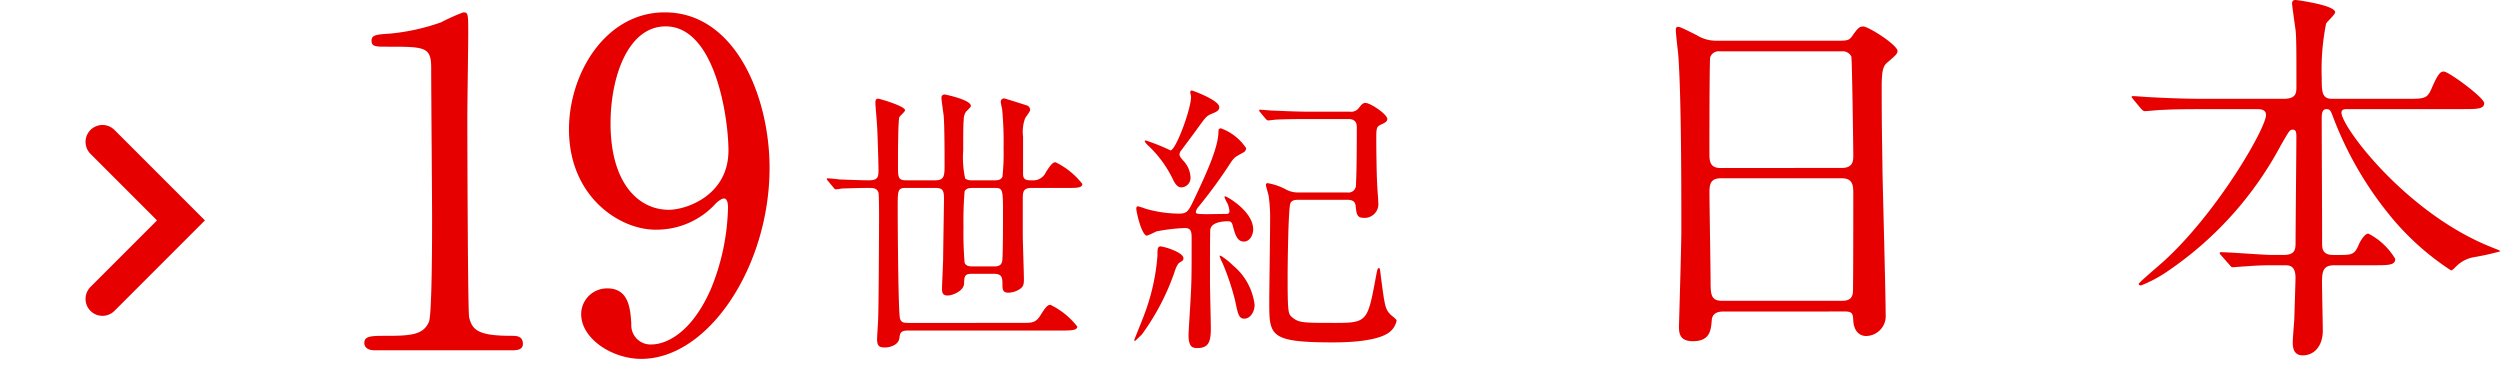 <svg xmlns="http://www.w3.org/2000/svg" width="221.353" height="33.015" viewBox="0 0 221.353 33.015">
  <g id="country19" transform="translate(-197.879 -2532.985)">
    <path id="パス_1231" data-name="パス 1231" d="M-3.96,0c.36,0,1,0,1-.56,0-.72-.6-.72-.96-.72-2.96,0-3.52-.48-3.8-1.64-.12-.44-.16-15.8-.16-17.64,0-1.2.08-6.36.08-7.44,0-1.8,0-1.92-.44-1.92a17.235,17.235,0,0,0-1.96.88,18.724,18.724,0,0,1-4.52,1c-1.24.08-1.64.12-1.64.64s.4.52,1.36.52c3.36,0,3.92,0,3.92,1.88,0,2.12.08,11.44.08,13.36,0,1.4,0,8.44-.28,9.12-.48,1.12-1.52,1.24-3.68,1.24-1.44,0-2.04,0-2.04.64,0,.12.04.64.92.64ZM8.76-10.68A7.09,7.09,0,0,0,14.12-13c.12-.12.48-.44.72-.44.32,0,.36.52.36.76a19.918,19.918,0,0,1-1.56,7.36C11.68-.96,9.2-.52,8.48-.52a1.7,1.7,0,0,1-1.84-1.8c-.08-1.4-.24-3.16-2.12-3.16A2.288,2.288,0,0,0,2.2-3.2C2.2-1.04,4.92.76,7.52.76c5.96,0,11.36-8.2,11.36-16.92,0-6.24-3-13.76-9.28-13.76-5.24,0-8.48,5.4-8.48,10.36C1.12-13.6,5.6-10.68,8.76-10.68Zm1.2-1.76c-2.72,0-5.16-2.4-5.16-7.64,0-4.16,1.56-8.6,4.88-8.6,4.4,0,5.56,8.12,5.56,11C15.24-13.72,11.52-12.44,9.96-12.44Z" transform="translate(247.137 2564)" fill="#e60000"/>
    <path id="パス_1239" data-name="パス 1239" d="M-24.475-12.425c.1.125.15.175.225.175a3.793,3.793,0,0,0,.525-.075c.3,0,1.325-.05,2.375-.05.375,0,.75,0,.875.425.05.225.05,1.825.05,2.2,0,.775-.025,7.125-.075,8.8,0,.3-.1,1.675-.1,1.975,0,.65.25.725.7.725.5,0,1.2-.25,1.275-.825.05-.425.1-.675.75-.675H-4.2c.825,0,1.325-.025,1.325-.35A6.724,6.724,0,0,0-5.25-2.025c-.225,0-.4.15-.85.875s-.725.725-1.7.725H-17.875c-.4,0-.6-.05-.7-.4-.15-.625-.2-8.1-.2-9.8,0-1.575,0-1.75.75-1.75h2.575c.65,0,.775.2.775.95,0,.275-.075,4.775-.075,5.275,0,.375-.1,2.275-.1,2.7,0,.375.075.6.5.6s1.425-.4,1.45-1.05c.025-.675.05-.875.725-.875H-10.3c.8,0,.8.35.8,1.05,0,.45.125.625.525.625a1.935,1.935,0,0,0,.9-.25c.425-.25.475-.45.475-.925,0-.575-.1-3.325-.1-3.95V-11.5c0-.625.125-.875.8-.875h3.15c.825,0,1.325,0,1.325-.35A6.724,6.724,0,0,0-4.8-14.65c-.225,0-.4.175-.85.875a1.207,1.207,0,0,1-1.175.725c-.525,0-.85,0-.85-.575v-3.3a3.442,3.442,0,0,1,.175-1.6c.05-.125.45-.6.45-.75a.415.415,0,0,0-.275-.4c-.225-.075-1.95-.625-2.025-.625a.288.288,0,0,0-.3.3c0,.1.1.55.125.675A31.373,31.373,0,0,1-9.4-15.85a18.892,18.892,0,0,1-.1,2.475c-.125.325-.5.325-.7.325h-1.975a.97.97,0,0,1-.625-.15,8.727,8.727,0,0,1-.175-2.5c0-1.45,0-2.35.05-2.7a1.192,1.192,0,0,1,.2-.725c.375-.375.425-.425.425-.525,0-.525-2.25-1-2.325-1a.268.268,0,0,0-.275.3c0,.225.175,1.375.2,1.625.075.925.075,3.375.075,4.425,0,.875-.05,1.25-.825,1.25h-2.575c-.725,0-.725-.275-.725-1.325,0-.7,0-3.975.125-4.275.05-.1.5-.475.5-.6,0-.375-2.25-1.025-2.375-1.025-.175,0-.25.075-.25.375,0,.225.125,1.55.15,2.05.05.75.125,3.425.125,3.85,0,.65-.025.95-.875.95-.575,0-1.9-.05-2.575-.075-.15-.025-.875-.1-1.05-.1a.066.066,0,0,0-.075.075c0,.025,0,.05.1.15Zm12.35,7c-.225,0-.6,0-.725-.325a31.11,31.11,0,0,1-.1-3.175,30.851,30.851,0,0,1,.1-3.15c.15-.3.5-.3.725-.3h1.85c.825,0,.825.025.825,2.425,0,.6,0,3.725-.075,4.075-.1.45-.475.45-.775.45Zm22.475-4.65c-.15,0-1.725.025-1.875.025-.775-.025-.85-.025-.85-.225a1.022,1.022,0,0,1,.25-.45,43.306,43.306,0,0,0,2.875-3.95c.3-.425.375-.45,1.05-.825a.44.44,0,0,0,.275-.4A4.529,4.529,0,0,0,9.85-17.65c-.2,0-.225.15-.225.275,0,1.425-1.1,3.775-2.125,5.95C7-10.375,6.875-10.1,6.175-10.1A10.968,10.968,0,0,1,3.2-10.525a6.87,6.87,0,0,0-.7-.225c-.1,0-.15.1-.15.2,0,.3.475,2.4.95,2.4a8.275,8.275,0,0,0,.825-.375,16.014,16.014,0,0,1,2.55-.3c.575,0,.575.425.575.975,0,3.4,0,3.775-.125,5.9C7.1-1.525,6.975.475,6.975.625c0,1.15.4,1.175.8,1.175,1,0,1.175-.6,1.175-1.725,0-.65-.075-3.525-.075-4.125,0-.1,0-4.425.025-4.625.075-.575.85-.75,1.6-.75.15,0,.3.05.375.325.2.75.375,1.475,1,1.475.5,0,.825-.55.825-1.075,0-1.625-2.35-2.925-2.45-2.925-.05,0-.1.025-.1.05a3.942,3.942,0,0,0,.275.575,2.245,2.245,0,0,1,.175.675A.224.224,0,0,1,10.35-10.075ZM21-11.325c.25,0,.725,0,.775.55.075.7.1,1.05.725,1.05A1.216,1.216,0,0,0,23.775-11.1c0-.25-.1-1.425-.1-1.675-.05-.9-.075-3.05-.075-3.975,0-.9.025-1.05.4-1.225s.575-.275.575-.5c0-.425-1.5-1.425-1.925-1.425-.225,0-.325.1-.6.45a.833.833,0,0,1-.775.325H17.85c-1.425,0-2.725-.075-3.45-.1-.175,0-.925-.075-1.1-.075-.025,0-.075,0-.075.05a.318.318,0,0,0,.1.175l.475.575c.1.1.15.15.225.15.05,0,.65-.075.725-.075,1-.05,2.25-.05,2.975-.05h3.4c.725,0,.75.475.75.75,0,2.625-.025,4.2-.075,5.05a.66.66,0,0,1-.775.7h-4.3a2.2,2.2,0,0,1-1.1-.25,5.306,5.306,0,0,0-1.65-.575c-.1,0-.15.075-.15.175,0,.075.225.825.25.975A14.089,14.089,0,0,1,14.2-9.525c0,1.15-.075,6.2-.075,7.25,0,2.975,0,3.575,5.625,3.575.7,0,3.55,0,4.825-.775A1.74,1.74,0,0,0,25.4-.625c0-.125-.45-.45-.525-.525-.5-.5-.525-.775-.875-3.425-.075-.65-.075-.7-.175-.7s-.125.075-.25.725C22.85-.65,22.825-.425,20.1-.425c-3.025,0-3.35,0-3.95-.5-.35-.3-.4-.375-.4-3.675,0-.675.05-6.025.25-6.425.125-.275.45-.3.675-.3ZM7.2-20.45c0,1.1-1.35,4.75-1.825,4.75A17.751,17.751,0,0,0,3.2-16.575c-.05,0-.1,0-.1.05,0,.075.15.25.225.325a10.117,10.117,0,0,1,2.25,3.025c.25.55.5.75.75.75a.84.84,0,0,0,.825-.925,2.283,2.283,0,0,0-.675-1.475c-.175-.225-.3-.35-.3-.525a.657.657,0,0,1,.175-.375c.425-.575,1.125-1.5,1.55-2.1.625-.85.675-.925,1.15-1.125.375-.15.65-.275.65-.575C9.7-20.15,7.325-21,7.275-21a.141.141,0,0,0-.15.125C7.125-20.8,7.2-20.525,7.2-20.45ZM5.425-6.95a5.311,5.311,0,0,0-.9-.25c-.3,0-.3.225-.3.825a18.68,18.68,0,0,1-1.2,5.3c-.125.35-.85,2.125-.85,2.15s0,.1.05.1.5-.475.6-.55A20.872,20.872,0,0,0,5.725-4.9c.075-.25.25-.75.475-.875.275-.175.325-.2.325-.375C6.525-6.525,5.675-6.85,5.425-6.95Zm5.5,1.45a6.2,6.2,0,0,0-1.1-.875c-.05,0-.1,0-.1.025a3.093,3.093,0,0,0,.25.6A21.942,21.942,0,0,1,11.1-2.4c.25,1.2.325,1.6.825,1.6.475,0,.9-.55.9-1.225A5.335,5.335,0,0,0,10.925-5.5Z" transform="translate(296.137 2562)" fill="#e60000"/>
    <path id="パス_1246" data-name="パス 1246" d="M23.1-1.435c.7,0,.7.245.735.84C23.94.735,24.85.735,24.955.735A1.761,1.761,0,0,0,26.7-1.19c0-1.82-.245-10.675-.28-12.67-.035-3.08-.07-3.71-.07-7.455,0-1.68.175-1.925.63-2.275.595-.525.77-.665.77-.91,0-.525-2.555-2.17-3.045-2.17-.35,0-.49.175-1.015.91-.245.35-.525.35-1.26.35H11.725a3.224,3.224,0,0,1-1.75-.49c-1.33-.665-1.5-.735-1.645-.735-.175,0-.21.1-.21.28,0,.315.175,1.785.21,2.1.28,3.535.28,11.865.28,15.68,0,1.33-.21,8.33-.21,8.47,0,.6.07,1.3,1.225,1.3,1.54,0,1.61-.98,1.68-1.89.07-.735.8-.735,1.015-.735ZM12.075-14.14c-.945,0-.98-.63-.98-1.3,0-.63,0-8.225.07-8.505a.78.78,0,0,1,.805-.525H22.785a.862.862,0,0,1,.875.455c.07.175.175,8.33.175,8.75,0,.455,0,1.12-1.015,1.12ZM12.25-2.38c-.945,0-1.05-.455-1.05-1.575,0-1.26-.1-6.9-.1-8.05,0-.7.1-1.225,1.015-1.225H22.82c.945,0,1.015.595,1.015,1.33,0,.805,0,8.575-.035,8.785-.07.735-.7.735-1.015.735ZM69.93-5.53c1.295,0,1.89,0,1.89-.56a5.88,5.88,0,0,0-2.38-2.24c-.315,0-.665.595-.805.875-.385.945-.6,1.015-1.68,1.015h-.63c-.98,0-.98-.63-.98-1.015,0-3.08-.035-7.98-.035-11.025,0-.385,0-.875.42-.875.315,0,.385.175.56.63A31.256,31.256,0,0,0,71.575-9.66a23.475,23.475,0,0,0,5.18,4.585c.105,0,.175-.07.455-.35a2.925,2.925,0,0,1,1.47-.8A24.585,24.585,0,0,0,81.1-6.755c0-.1-.105-.1-.875-.42C72.765-10.185,67.06-17.78,67.06-19.04c0-.315.245-.315.7-.315H77.805c1.225,0,1.89,0,1.89-.525,0-.49-3.15-2.8-3.57-2.8-.28,0-.49.105-1.12,1.575-.385.84-.63.84-2.24.84H66.22c-.91,0-.91-.665-.91-1.89a20.669,20.669,0,0,1,.385-4.76c.07-.175.805-.805.805-1.015,0-.63-3.4-1.085-3.5-1.085s-.315,0-.315.315c0,.175.28,2.135.315,2.38.07.77.07,1.925.07,4.935,0,.6,0,1.12-1.155,1.12H54.95c-1.435,0-2.73-.035-4.725-.14-.245,0-1.365-.1-1.61-.1-.035,0-.14,0-.14.07,0,.035.07.105.14.21l.7.84c.21.21.245.21.35.21.21,0,1.225-.105,1.435-.105,1.3-.07,2.695-.07,3.675-.07H59.5c.385,0,.875,0,.875.525,0,1.155-4.305,8.645-9.1,12.985-.35.315-2.17,1.855-2.17,1.96s.14.14.21.14a12.113,12.113,0,0,0,2.555-1.4A31.152,31.152,0,0,0,61.7-16.17c.735-1.26.77-1.365,1.05-1.365.315,0,.315.315.315.665,0,1.33-.07,7.875-.07,9.345,0,.63-.07,1.085-1.085,1.085h-1.05c-.63,0-3.745-.245-4.445-.245-.035,0-.14,0-.14.07a.3.3,0,0,0,.1.175l.77.875c.175.21.175.21.315.21s.84-.07,1.015-.07c.42-.035,1.4-.105,2.275-.105h1.225c.455,0,1.015,0,1.015,1.12,0,.245-.07,2.345-.105,3.57,0,.14-.14,1.785-.14,2.1,0,.35,0,1.19.875,1.19,1.085,0,1.785-.91,1.785-2.17,0-.595-.07-3.675-.07-4.34,0-1.05.175-1.47,1.12-1.47Z" transform="translate(338.137 2562)" fill="#e60000"/>
    <path id="パス_389" data-name="パス 389" d="M-21318.184-4606.774v-9.829h9.83" transform="translate(-18124.762 14362.301) rotate(135)" fill="none" stroke="#e60000" stroke-linecap="round" stroke-width="3"/>
    <g id="長方形_24548" data-name="長方形 24548" transform="translate(251 2533)" fill="#fff" stroke="#707070" stroke-width="1" opacity="0">
      <rect width="20" height="33" stroke="none"/>
      <rect x="0.5" y="0.5" width="19" height="32" fill="none"/>
    </g>
  </g>
</svg>
